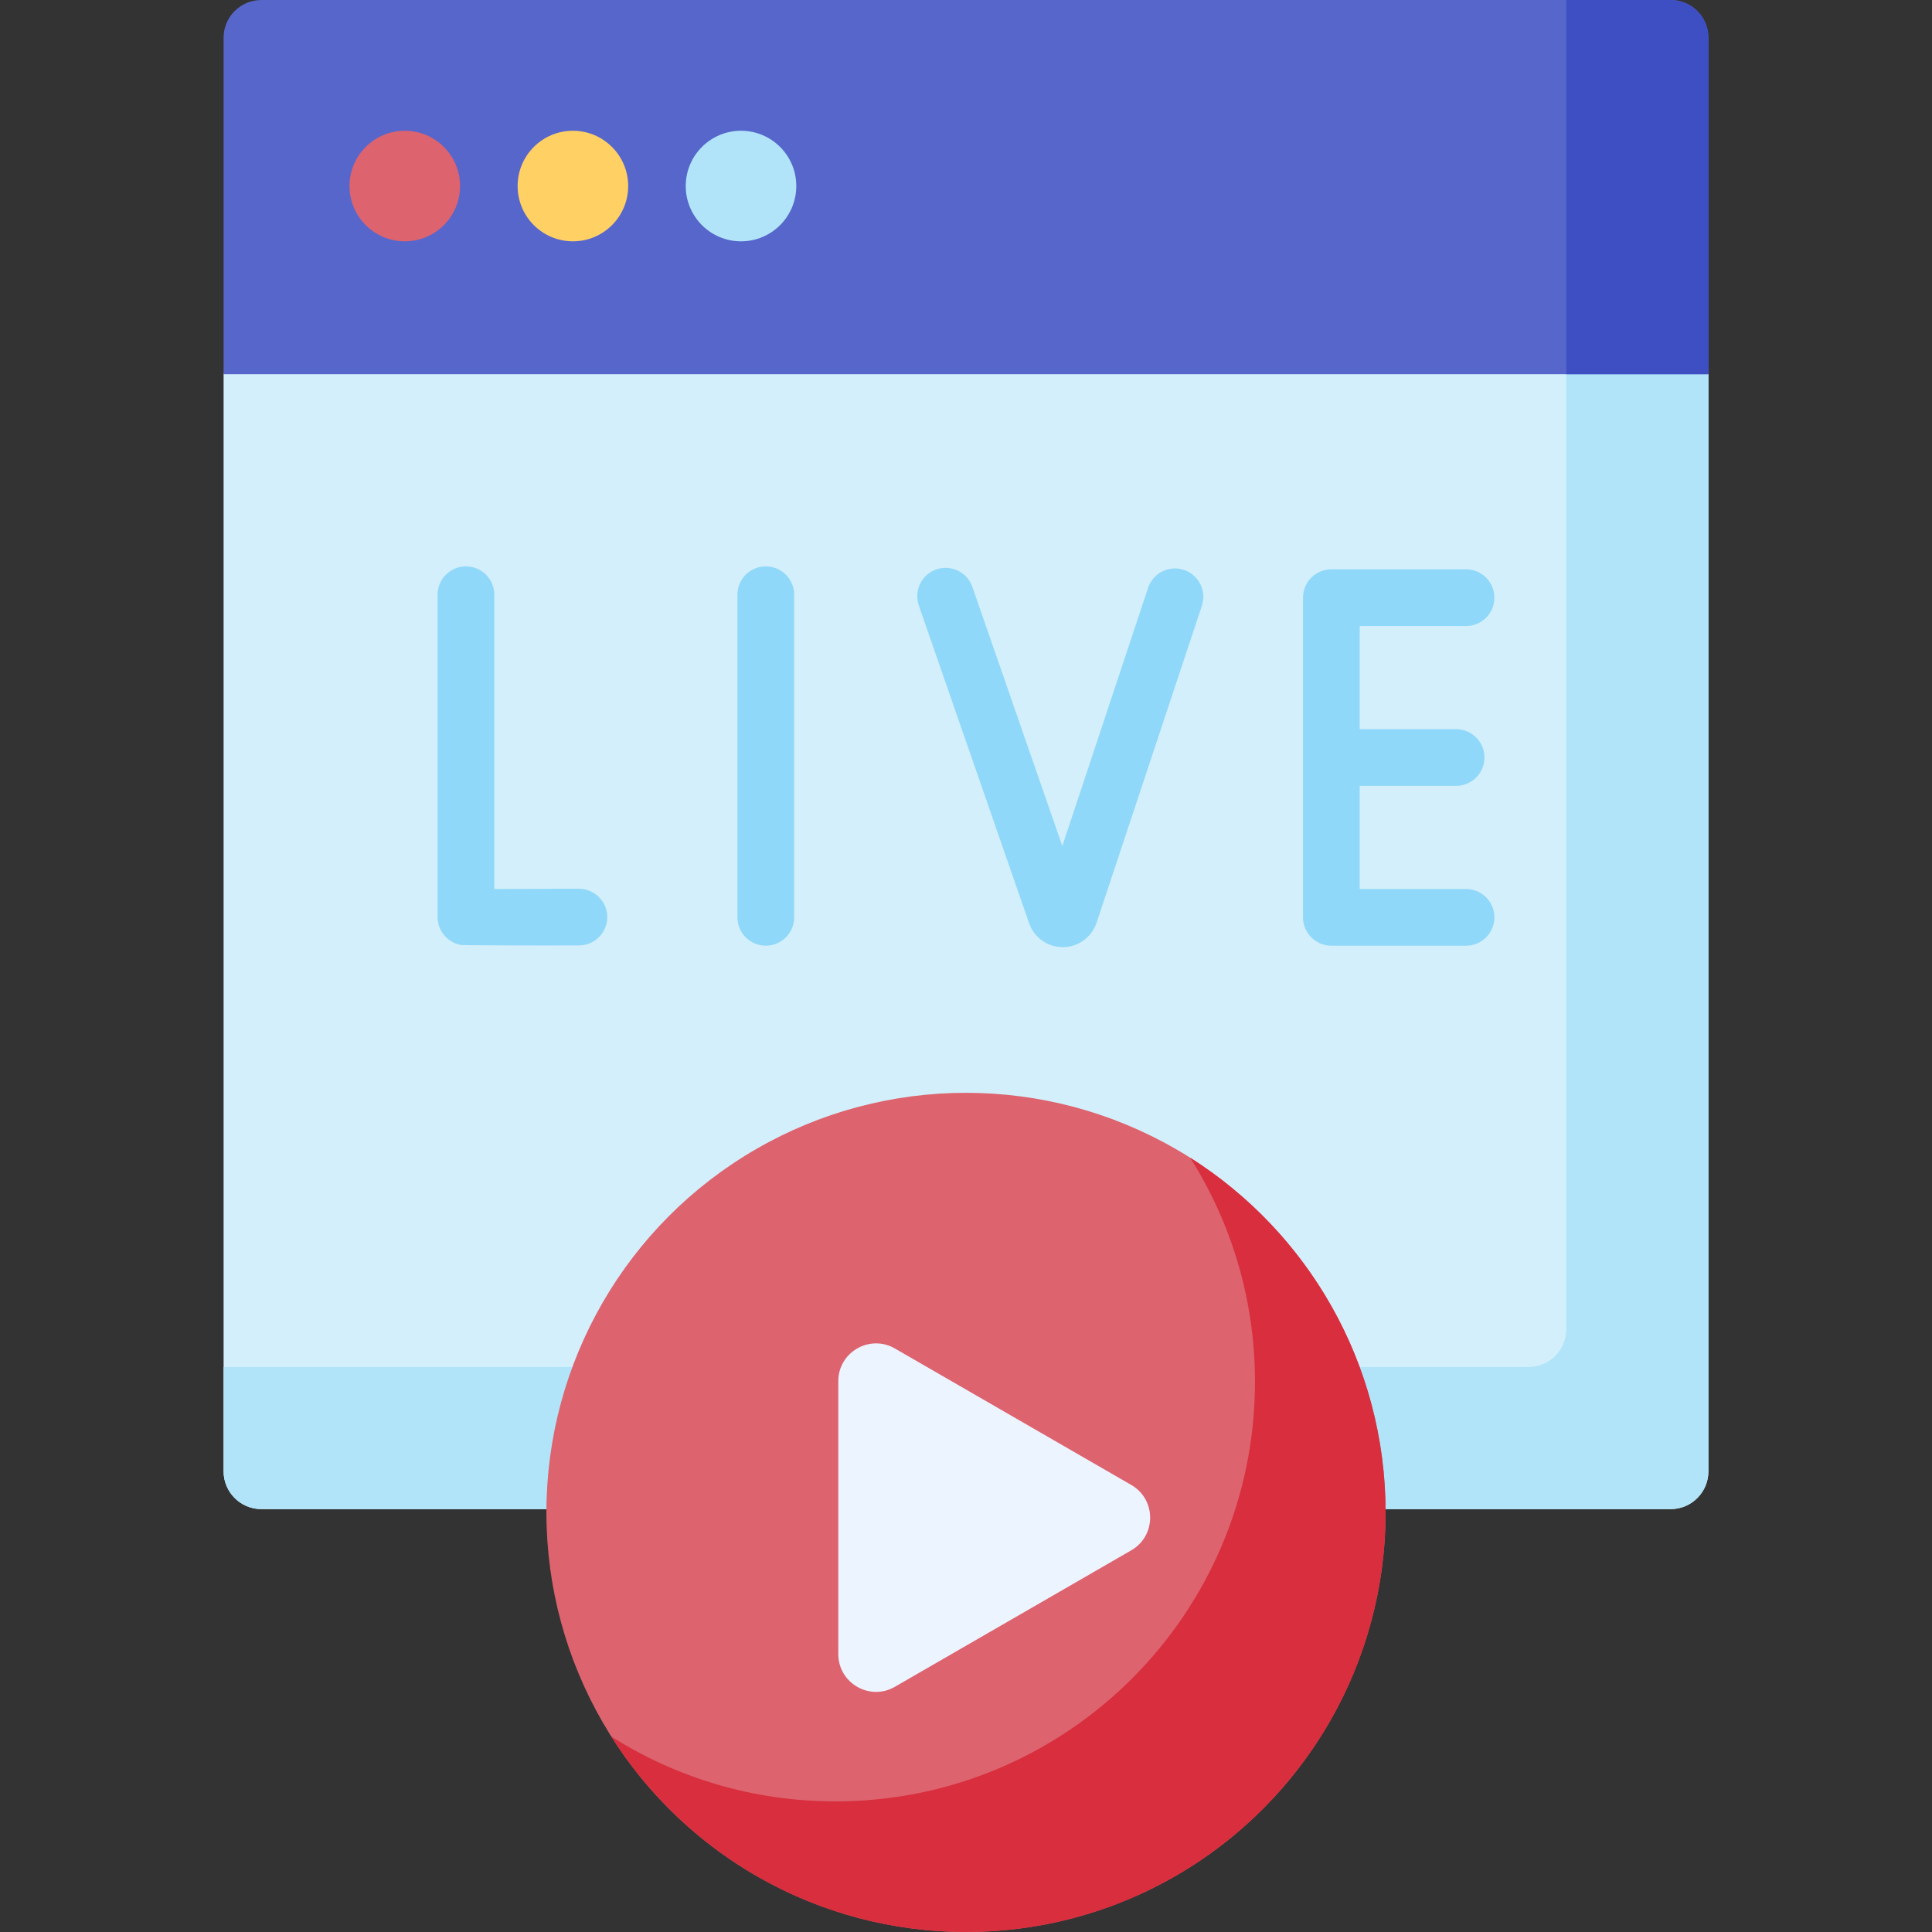 <svg id="Capa_1" enable-background="new 0 0 512 512" height="512" viewBox="0 0 512 512" width="512" xmlns="http://www.w3.org/2000/svg"><rect x="0" y="0" width="512" height="512" fill="#333333" stroke="none"/><g><g><g><g><path d="m442.729 399.935h-373.458c-5.532 0-10.017-4.485-10.017-10.017v-290.749l5.009-14.368h383.475l5.009 14.368v290.749c-.001 5.532-4.486 10.017-10.018 10.017z" fill="#d3effb"/></g><g><path d="m447.737 84.801h-32.658v267.45c0 5.532-4.485 10.017-10.017 10.017h-345.808v27.65c0 5.532 4.485 10.017 10.017 10.017h373.458c5.532 0 10.017-4.485 10.017-10.017v-290.749z" fill="#b1e4f9"/></g><g><path d="m452.746 99.169h-393.492v-89.169c0-5.523 4.477-10 10-10h373.492c5.523 0 10 4.477 10 10z" fill="#5766cb"/></g><g><path d="m442.729 0h-27.65v99.169h37.667v-89.152c0-5.532-4.485-10.017-10.017-10.017z" fill="#3d4fc3"/></g><g><circle cx="107.273" cy="49.303" fill="#dd636e" r="14.65"/></g><g><circle cx="151.825" cy="49.303" fill="#ffd064" r="14.65"/></g><g><circle cx="196.376" cy="49.303" fill="#b1e4f9" r="14.65"/></g></g><g fill="#90d8f9"><path d="m153.378 235.521c-7.953.045-16.536.073-22.384.073v-77.986c0-4.149-3.364-7.513-7.513-7.513s-7.513 3.364-7.513 7.513v85.426c0 3.658 2.635 6.784 6.241 7.404.53.091 21.602.162 31.253.109 4.149-.023 7.494-3.406 7.471-7.555-.023-4.15-3.395-7.448-7.555-7.471z"/><path d="m202.943 150.094c-4.149 0-7.513 3.364-7.513 7.513v85.499c0 4.149 3.364 7.513 7.513 7.513s7.513-3.364 7.513-7.513v-85.499c0-4.149-3.364-7.513-7.513-7.513z"/><path d="m388.519 235.593h-28.184v-27.333h25.551c4.15 0 7.513-3.364 7.513-7.513s-3.363-7.513-7.513-7.513h-25.551v-27.333h28.184c4.15 0 7.513-3.364 7.513-7.513s-3.363-7.513-7.513-7.513h-35.697c-4.15 0-7.513 3.364-7.513 7.513v84.718c0 4.149 3.363 7.513 7.513 7.513h35.697c4.15 0 7.513-3.364 7.513-7.513s-3.364-7.513-7.513-7.513z"/><path d="m313.752 151.025c-3.933-1.307-8.19.823-9.498 4.761l-22.73 68.42-23.836-68.672c-1.361-3.92-5.643-5.993-9.561-4.634-3.92 1.361-5.994 5.641-4.634 9.561l29.25 84.266c1.337 3.765 4.907 6.282 8.897 6.282h.065c4.017-.027 7.583-2.601 8.892-6.452l27.917-84.033c1.308-3.938-.824-8.191-4.762-9.499z"/></g></g><g><g><circle cx="256" cy="400.804" fill="#dd636e" r="111.196"/></g><g><path d="m315.4 306.792c10.881 17.185 17.185 37.555 17.185 59.4 0 61.412-49.784 111.196-111.196 111.196-21.845 0-42.215-6.304-59.4-17.185 19.708 31.128 54.444 51.797 94.011 51.797 61.412 0 111.196-49.784 111.196-111.196 0-39.567-20.669-74.303-51.796-94.012z" fill="#d82e3d"/></g><g><path d="m299.8 393.53-62.642-36.166c-6.667-3.849-15 .962-15 8.66v72.332c0 7.698 8.333 12.509 15 8.66l62.642-36.166c6.666-3.848 6.666-13.471 0-17.32z" fill="#ecf4ff"/></g></g></g></svg>